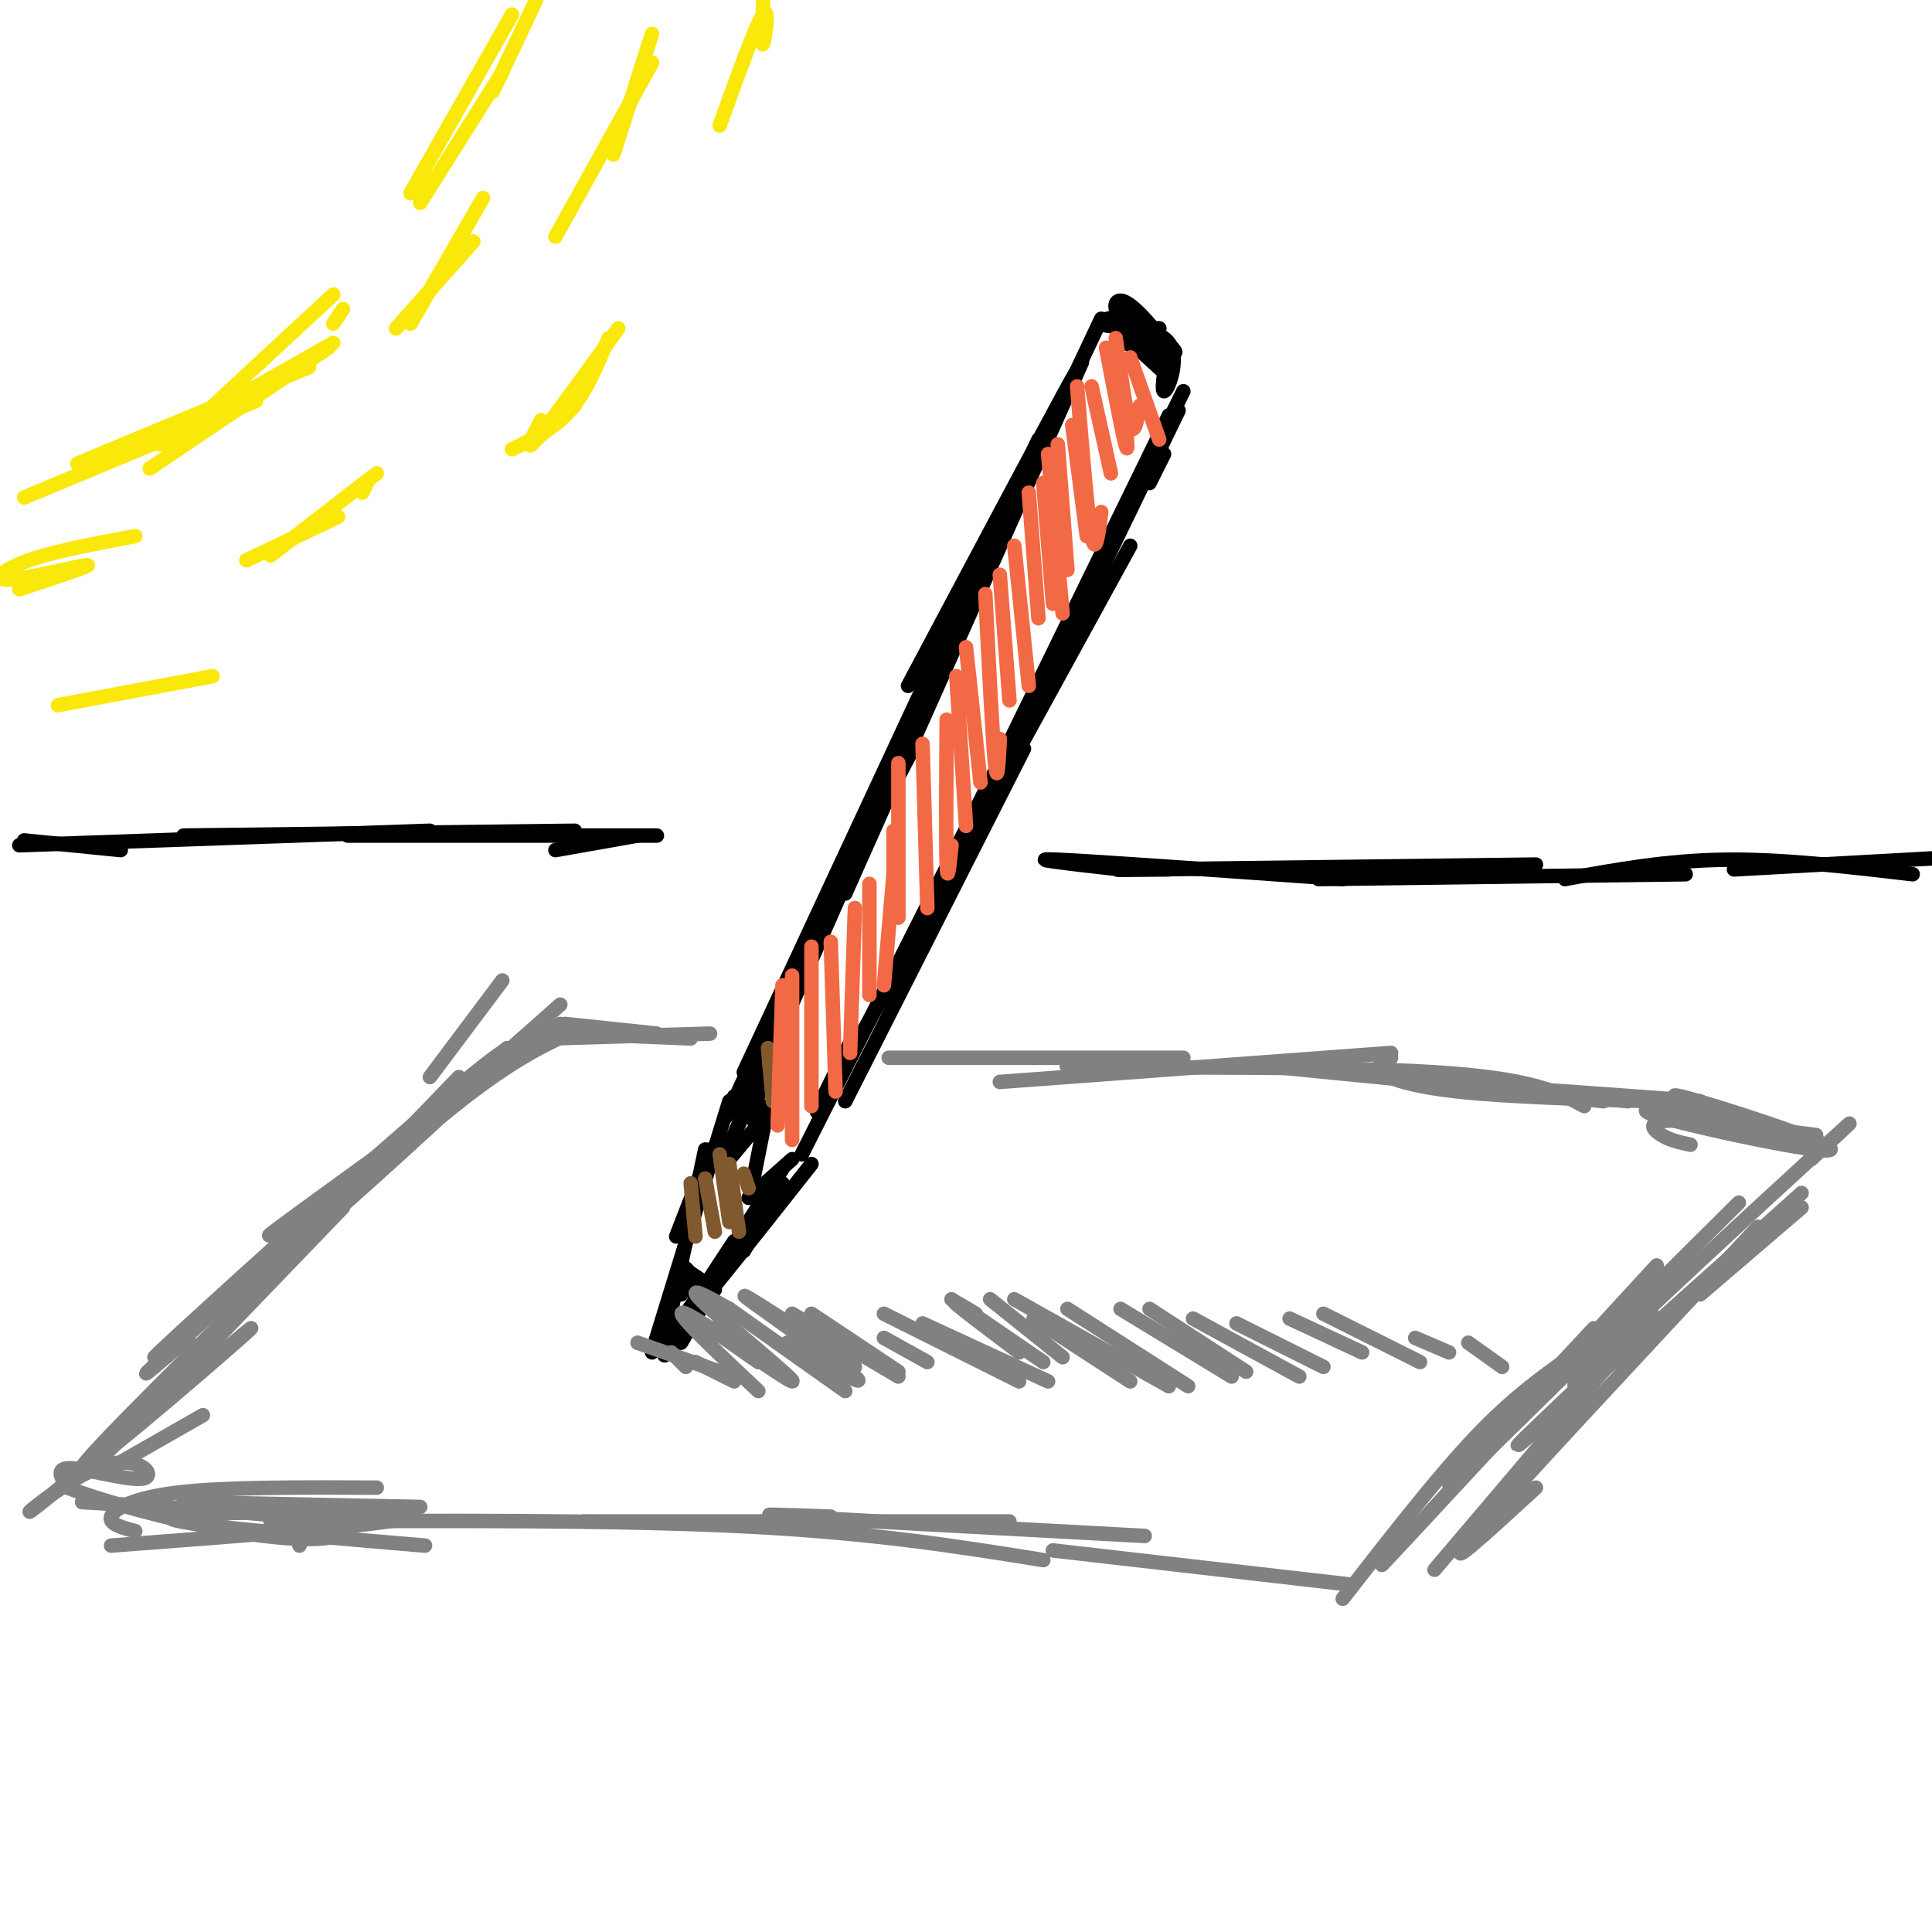 <svg viewBox='0 0 400 400' version='1.1' xmlns='http://www.w3.org/2000/svg' xmlns:xlink='http://www.w3.org/1999/xlink'><g fill='none' stroke='rgb(0,0,0)' stroke-width='3' stroke-linecap='round' stroke-linejoin='round'><path d='M219,85c3.083,-6.250 6.167,-12.500 1,-3c-5.167,9.500 -18.583,34.750 -32,60'/><path d='M224,75c0.000,0.000 -49.000,110.000 -49,110'/><path d='M228,66c0.000,0.000 -68.000,144.000 -68,144'/><path d='M215,91c0.000,0.000 -61.000,131.000 -61,131'/><path d='M234,71c0.000,0.000 6.000,2.000 6,2'/><path d='M233,71c4.333,1.889 8.667,3.778 8,3c-0.667,-0.778 -6.333,-4.222 -7,-4c-0.667,0.222 3.667,4.111 8,8'/><path d='M241,94c0.000,0.000 -3.000,6.000 -3,6'/><path d='M244,85c0.000,0.000 -31.000,64.000 -31,64'/><path d='M245,81c0.000,0.000 -46.000,93.000 -46,93'/><path d='M242,86c0.000,0.000 -59.000,121.000 -59,121'/><path d='M234,113c-25.250,46.083 -50.500,92.167 -60,109c-9.500,16.833 -3.250,4.417 3,-8'/><path d='M218,136c0.000,0.000 -52.000,103.000 -52,103'/><path d='M212,155c0.000,0.000 -37.000,73.000 -37,73'/><path d='M189,155c-9.750,18.583 -19.500,37.167 -25,50c-5.500,12.833 -6.750,19.917 -8,27'/><path d='M178,176c-11.083,25.167 -22.167,50.333 -26,59c-3.833,8.667 -0.417,0.833 3,-7'/><path d='M168,193c0.000,0.000 -14.000,35.000 -14,35'/><path d='M161,209c-4.250,9.000 -8.500,18.000 -10,21c-1.500,3.000 -0.250,0.000 1,-3'/><path d='M157,217c0.000,0.000 -6.000,13.000 -6,13'/><path d='M156,222c0.000,0.000 -2.000,3.000 -2,3'/><path d='M147,238c0.000,0.000 -7.000,18.000 -7,18'/><path d='M151,228c0.000,0.000 -16.000,52.000 -16,52'/><path d='M146,238c0.000,0.000 -8.000,38.000 -8,38'/><path d='M162,245c0.000,0.000 -8.000,14.000 -8,14'/><path d='M168,241c-11.167,14.167 -22.333,28.333 -25,31c-2.667,2.667 3.167,-6.167 9,-15'/><path d='M162,242c-9.833,15.250 -19.667,30.500 -23,36c-3.333,5.500 -0.167,1.250 3,-3'/><path d='M159,247c0.000,0.000 -18.000,31.000 -18,31'/><path d='M146,266c0.000,0.000 -8.000,12.000 -8,12'/><path d='M141,268c-0.554,-1.911 -1.107,-3.821 0,-3c1.107,0.821 3.875,4.375 4,4c0.125,-0.375 -2.393,-4.679 -3,-6c-0.607,-1.321 0.696,0.339 2,2'/><path d='M144,265c-0.400,-0.311 -2.400,-2.089 -2,-2c0.400,0.089 3.200,2.044 6,4'/><path d='M151,240c0.000,0.000 5.000,-6.000 5,-6'/><path d='M159,229c0.000,0.000 -3.000,15.000 -3,15'/><path d='M155,248c0.000,0.000 9.000,-8.000 9,-8'/><path d='M232,66c-0.607,-1.077 -1.214,-2.155 -1,-3c0.214,-0.845 1.250,-1.458 4,1c2.750,2.458 7.214,7.988 7,9c-0.214,1.012 -5.107,-2.494 -10,-6'/><path d='M232,67c1.244,0.756 9.356,5.644 11,6c1.644,0.356 -3.178,-3.822 -8,-8'/><path d='M235,65c0.048,0.150 4.167,4.525 5,5c0.833,0.475 -1.622,-2.949 -5,-4c-3.378,-1.051 -7.679,0.271 -7,1c0.679,0.729 6.340,0.864 12,1'/><path d='M240,68c-0.583,0.177 -8.040,0.119 -8,0c0.040,-0.119 7.578,-0.300 10,3c2.422,3.300 -0.271,10.081 -1,10c-0.729,-0.081 0.506,-7.023 1,-9c0.494,-1.977 0.247,1.012 0,4'/><path d='M242,76c-0.167,1.167 -0.583,2.083 -1,3'/></g>
<g fill='none' stroke='rgb(128,130,130)' stroke-width='3' stroke-linecap='round' stroke-linejoin='round'><path d='M139,280c0.000,0.000 3.000,3.000 3,3'/><path d='M147,275c0.000,0.000 10.000,7.000 10,7'/><path d='M149,273c0.000,0.000 13.000,11.000 13,11'/><path d='M151,271c0.000,0.000 24.000,17.000 24,17'/><path d='M157,270c0.000,0.000 20.000,13.000 20,13'/><path d='M164,272c0.000,0.000 22.000,13.000 22,13'/><path d='M168,272c0.000,0.000 18.000,12.000 18,12'/><path d='M183,277c0.000,0.000 9.000,5.000 9,5'/><path d='M183,272c0.000,0.000 28.000,14.000 28,14'/><path d='M191,274c0.000,0.000 26.000,12.000 26,12'/><path d='M214,273c0.000,0.000 20.000,13.000 20,13'/><path d='M210,269c0.000,0.000 32.000,18.000 32,18'/><path d='M221,271c0.000,0.000 25.000,16.000 25,16'/><path d='M232,271c0.000,0.000 23.000,14.000 23,14'/><path d='M238,271c0.000,0.000 20.000,13.000 20,13'/><path d='M247,273c0.000,0.000 22.000,12.000 22,12'/><path d='M256,274c0.000,0.000 18.000,9.000 18,9'/><path d='M267,273c0.000,0.000 15.000,7.000 15,7'/><path d='M274,272c0.000,0.000 20.000,10.000 20,10'/><path d='M293,277c0.000,0.000 7.000,3.000 7,3'/><path d='M304,278c0.000,0.000 7.000,5.000 7,5'/><path d='M205,269c0.000,0.000 15.000,12.000 15,12'/><path d='M197,269c0.000,0.000 19.000,13.000 19,13'/><path d='M202,272c-2.750,-1.667 -5.500,-3.333 -4,-2c1.500,1.333 7.250,5.667 13,10'/><path d='M168,277c-8.244,-5.311 -16.489,-10.622 -13,-8c3.489,2.622 18.711,13.178 22,16c3.289,2.822 -5.356,-2.089 -14,-7'/><path d='M151,271c-4.893,-2.744 -9.786,-5.488 -5,-1c4.786,4.488 19.250,16.208 18,16c-1.250,-0.208 -18.214,-12.345 -22,-14c-3.786,-1.655 5.607,7.173 15,16'/><path d='M144,282c0.000,0.000 8.000,4.000 8,4'/><path d='M149,284c0.000,0.000 -17.000,-6.000 -17,-6'/></g>
<g fill='none' stroke='rgb(129,89,47)' stroke-width='3' stroke-linecap='round' stroke-linejoin='round'><path d='M160,220c0.000,0.000 0.000,4.000 0,4'/><path d='M159,217c0.000,0.000 1.000,11.000 1,11'/><path d='M143,245c0.000,0.000 1.000,11.000 1,11'/><path d='M146,244c0.000,0.000 2.000,11.000 2,11'/><path d='M149,239c0.000,0.000 2.000,14.000 2,14'/><path d='M151,241c0.000,0.000 2.000,14.000 2,14'/><path d='M154,243c0.000,0.000 1.000,3.000 1,3'/></g>
<g fill='none' stroke='rgb(242,105,70)' stroke-width='3' stroke-linecap='round' stroke-linejoin='round'><path d='M162,204c0.000,0.000 -1.000,29.000 -1,29'/><path d='M164,202c0.000,0.000 0.000,34.000 0,34'/><path d='M168,196c0.000,0.000 0.000,33.000 0,33'/><path d='M172,195c0.000,0.000 1.000,31.000 1,31'/><path d='M177,188c0.000,0.000 -1.000,30.000 -1,30'/><path d='M180,183c0.000,0.000 0.000,23.000 0,23'/><path d='M185,181c0.000,0.000 -2.000,23.000 -2,23'/><path d='M185,172c0.000,0.000 0.000,15.000 0,15'/><path d='M186,158c0.000,0.000 0.000,32.000 0,32'/><path d='M191,154c0.000,0.000 1.000,34.000 1,34'/><path d='M196,149c-0.083,12.833 -0.167,25.667 0,30c0.167,4.333 0.583,0.167 1,-4'/><path d='M198,140c0.000,0.000 2.000,31.000 2,31'/><path d='M200,134c0.000,0.000 3.000,28.000 3,28'/><path d='M204,123c0.750,15.000 1.500,30.000 2,35c0.500,5.000 0.750,0.000 1,-5'/><path d='M207,119c0.000,0.000 2.000,26.000 2,26'/><path d='M210,113c0.000,0.000 3.000,29.000 3,29'/><path d='M213,102c0.000,0.000 2.000,26.000 2,26'/><path d='M216,100c0.000,0.000 2.000,25.000 2,25'/><path d='M217,94c0.000,0.000 3.000,33.000 3,33'/><path d='M219,92c0.000,0.000 2.000,26.000 2,26'/><path d='M222,88c0.000,0.000 3.000,23.000 3,23'/><path d='M223,80c1.083,13.333 2.167,26.667 3,31c0.833,4.333 1.417,-0.333 2,-5'/><path d='M226,80c0.000,0.000 4.000,18.000 4,18'/><path d='M229,72c1.667,8.750 3.333,17.500 4,20c0.667,2.500 0.333,-1.250 0,-5'/><path d='M231,70c1.083,7.833 2.167,15.667 3,18c0.833,2.333 1.417,-0.833 2,-4'/><path d='M234,74c0.000,0.000 6.000,17.000 6,17'/></g>
<g fill='none' stroke='rgb(0,0,0)' stroke-width='3' stroke-linecap='round' stroke-linejoin='round'><path d='M5,174c0.000,0.000 20.000,2.000 20,2'/><path d='M4,175c0.000,0.000 85.000,-3.000 85,-3'/><path d='M38,173c0.000,0.000 81.000,-1.000 81,-1'/><path d='M72,173c0.000,0.000 64.000,0.000 64,0'/><path d='M115,176c0.000,0.000 17.000,-3.000 17,-3'/><path d='M232,180c-10.333,-1.167 -20.667,-2.333 -13,-2c7.667,0.333 33.333,2.167 59,4'/><path d='M242,180c-8.333,0.083 -16.667,0.167 -4,0c12.667,-0.167 46.333,-0.583 80,-1'/><path d='M273,182c0.000,0.000 76.000,-1.000 76,-1'/><path d='M324,182c10.500,-1.917 21.000,-3.833 33,-4c12.000,-0.167 25.500,1.417 39,3'/><path d='M359,180c0.000,0.000 54.000,-3.000 54,-3'/></g>
<g fill='none' stroke='rgb(128,130,130)' stroke-width='3' stroke-linecap='round' stroke-linejoin='round'><path d='M147,214c0.000,0.000 -33.000,1.000 -33,1'/><path d='M136,214c0.000,0.000 -19.000,-2.000 -19,-2'/><path d='M143,215c0.000,0.000 -24.000,-1.000 -24,-1'/><path d='M104,203c0.000,0.000 -15.000,20.000 -15,20'/><path d='M116,208c0.000,0.000 -26.000,23.000 -26,23'/><path d='M105,217c-29.000,26.000 -58.000,52.000 -69,62c-11.000,10.000 -4.000,4.000 3,-2'/><path d='M91,231c0.000,0.000 -33.000,28.000 -33,28'/><path d='M116,212c-25.417,18.333 -50.833,36.667 -58,42c-7.167,5.333 3.917,-2.333 15,-10'/><path d='M95,223c-28.583,29.667 -57.167,59.333 -67,70c-9.833,10.667 -0.917,2.333 8,-6'/><path d='M71,250c0.000,0.000 -51.000,53.000 -51,53'/><path d='M38,311c0.000,0.000 49.000,1.000 49,1'/><path d='M56,315c35.667,-0.167 71.333,-0.333 98,1c26.667,1.333 44.333,4.167 62,7'/><path d='M121,315c0.000,0.000 88.000,0.000 88,0'/><path d='M172,314c-9.417,-0.333 -18.833,-0.667 -8,0c10.833,0.667 41.917,2.333 73,4'/><path d='M184,219c0.000,0.000 61.000,0.000 61,0'/><path d='M207,224c0.000,0.000 81.000,-6.000 81,-6'/><path d='M231,220c-8.244,0.467 -16.489,0.933 -3,1c13.489,0.067 48.711,-0.267 69,1c20.289,1.267 25.644,4.133 31,7'/><path d='M268,221c-7.250,-0.583 -14.500,-1.167 -3,0c11.500,1.167 41.750,4.083 72,7'/><path d='M288,219c-1.733,0.867 -3.467,1.733 -2,3c1.467,1.267 6.133,2.933 16,4c9.867,1.067 24.933,1.533 40,2'/><path d='M332,228c-13.667,-1.500 -27.333,-3.000 -24,-3c3.333,0.000 23.667,1.500 44,3'/><path d='M373,250c0.000,0.000 -21.000,18.000 -21,18'/><path d='M373,247c-24.250,21.750 -48.500,43.500 -56,50c-7.500,6.500 1.750,-2.250 11,-11'/><path d='M360,249c-27.000,26.833 -54.000,53.667 -59,58c-5.000,4.333 12.000,-13.833 29,-32'/><path d='M343,262c-25.583,27.833 -51.167,55.667 -56,61c-4.833,5.333 11.083,-11.833 27,-29'/><path d='M325,281c-6.083,4.333 -12.167,8.667 -20,17c-7.833,8.333 -17.417,20.667 -27,33'/><path d='M218,321c0.000,0.000 61.000,7.000 61,7'/><path d='M375,240c6.489,-6.022 12.978,-12.044 2,-2c-10.978,10.044 -39.422,36.156 -48,45c-8.578,8.844 2.711,0.422 14,-8'/><path d='M364,254c-25.667,27.500 -51.333,55.000 -59,64c-7.667,9.000 2.667,-0.500 13,-10'/><path d='M342,272c0.000,0.000 -45.000,53.000 -45,53'/><path d='M350,237c-2.089,-0.444 -4.178,-0.889 -6,-2c-1.822,-1.111 -3.378,-2.889 2,-3c5.378,-0.111 17.689,1.444 30,3'/><path d='M361,231c-12.738,-1.179 -25.476,-2.357 -18,0c7.476,2.357 35.167,8.250 36,7c0.833,-1.250 -25.190,-9.643 -31,-11c-5.810,-1.357 8.595,4.321 23,10'/><path d='M120,213c-6.855,3.085 -13.709,6.171 -26,16c-12.291,9.829 -30.018,26.403 -27,24c3.018,-2.403 26.781,-23.782 35,-32c8.219,-8.218 0.894,-3.275 -19,14c-19.894,17.275 -52.356,46.882 -51,46c1.356,-0.882 36.530,-32.252 47,-41c10.470,-8.748 -3.765,5.126 -18,19'/><path d='M61,259c-15.585,15.490 -45.547,44.716 -44,45c1.547,0.284 34.605,-28.372 35,-29c0.395,-0.628 -31.872,26.774 -42,35c-10.128,8.226 1.883,-2.723 10,-6c8.117,-3.277 12.339,1.118 10,2c-2.339,0.882 -11.240,-1.748 -15,-2c-3.760,-0.252 -2.380,1.874 -1,4'/><path d='M14,308c6.167,2.548 22.083,6.917 34,9c11.917,2.083 19.833,1.881 21,1c1.167,-0.881 -4.417,-2.440 -10,-4'/><path d='M23,320c31.711,-2.400 63.422,-4.800 60,-6c-3.422,-1.200 -41.978,-1.200 -47,0c-5.022,1.200 23.489,3.600 52,6'/><path d='M78,308c-15.644,-0.067 -31.289,-0.133 -41,1c-9.711,1.133 -13.489,3.467 -14,5c-0.511,1.533 2.244,2.267 5,3'/><path d='M62,320c0.467,-1.000 0.933,-2.000 2,-3c1.067,-1.000 2.733,-2.000 -5,-3c-7.733,-1.000 -24.867,-2.000 -42,-3'/><path d='M42,293c0.000,0.000 -21.000,12.000 -21,12'/></g>
<g fill='none' stroke='rgb(250,232,11)' stroke-width='3' stroke-linecap='round' stroke-linejoin='round'><path d='M111,0c0.000,0.000 -9.000,19.000 -9,19'/><path d='M106,3c0.000,0.000 -21.000,37.000 -21,37'/><path d='M104,15c0.000,0.000 -17.000,27.000 -17,27'/><path d='M71,64c0.000,0.000 -2.000,3.000 -2,3'/><path d='M69,61c0.000,0.000 -27.000,25.000 -27,25'/><path d='M69,71c0.000,0.000 -30.000,17.000 -30,17'/><path d='M64,76c0.000,0.000 -48.000,20.000 -48,20'/><path d='M53,83c0.000,0.000 -48.000,20.000 -48,20'/><path d='M68,72c0.000,0.000 -37.000,25.000 -37,25'/><path d='M51,83c0.000,0.000 -18.000,9.000 -18,9'/><path d='M100,41c0.000,0.000 -15.000,26.000 -15,26'/><path d='M98,50c0.000,0.000 -16.000,18.000 -16,18'/><path d='M135,7c0.000,0.000 -8.000,25.000 -8,25'/><path d='M135,13c0.000,0.000 -20.000,36.000 -20,36'/><path d='M76,100c0.000,0.000 -1.000,2.000 -1,2'/><path d='M78,98c0.000,0.000 -22.000,17.000 -22,17'/><path d='M70,107c0.000,0.000 -19.000,9.000 -19,9'/><path d='M28,111c-8.286,1.542 -16.571,3.083 -22,5c-5.429,1.917 -8.000,4.208 -4,4c4.000,-0.208 14.571,-2.917 16,-3c1.429,-0.083 -6.286,2.458 -14,5'/><path d='M128,68c-7.167,9.917 -14.333,19.833 -17,23c-2.667,3.167 -0.833,-0.417 1,-4'/><path d='M126,70c-2.333,5.583 -4.667,11.167 -8,15c-3.333,3.833 -7.667,5.917 -12,8'/><path d='M119,84c0.000,0.000 -8.000,7.000 -8,7'/><path d='M44,140c0.000,0.000 -32.000,6.000 -32,6'/><path d='M158,0c0.000,0.000 0.000,-1.000 0,-1'/><path d='M158,1c-0.200,4.556 -0.400,9.111 0,8c0.400,-1.111 1.400,-7.889 0,-6c-1.400,1.889 -5.200,12.444 -9,23'/></g>
</svg>